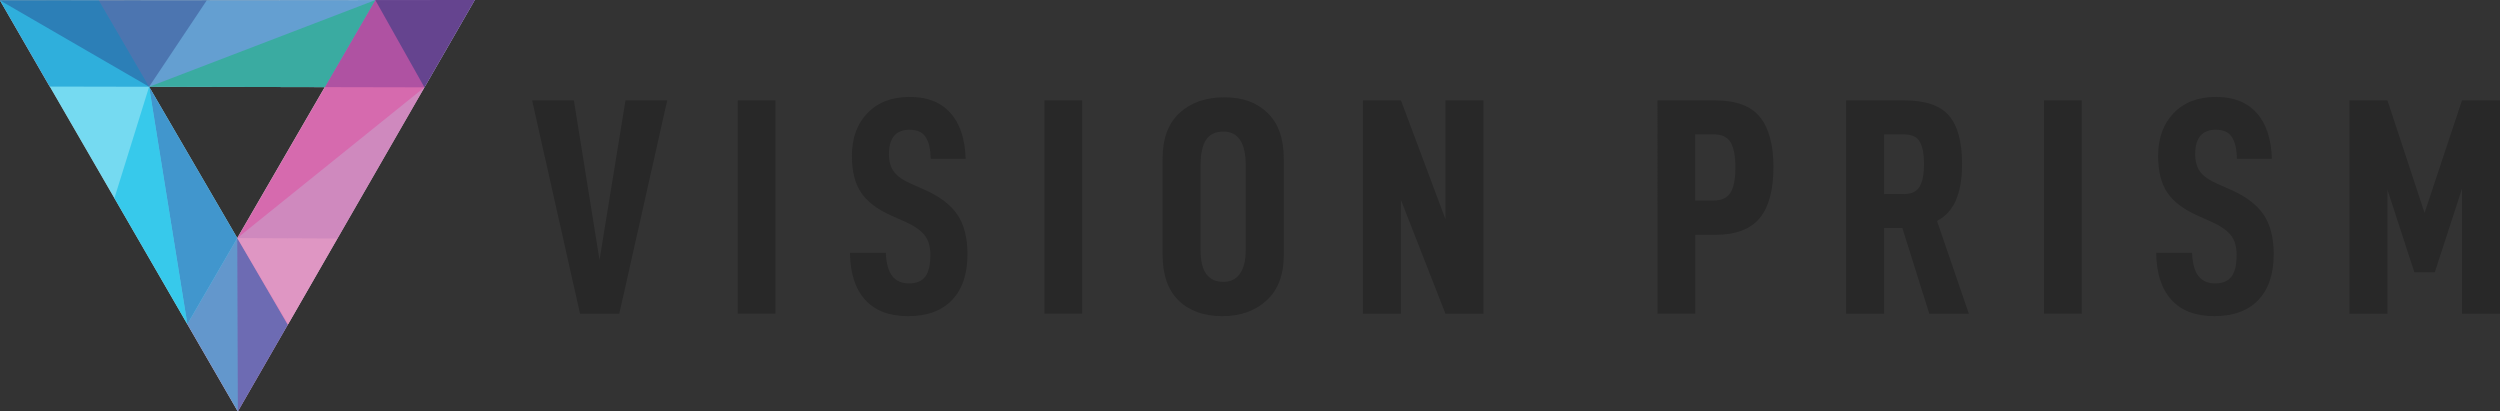 <?xml version="1.0" encoding="UTF-8"?><svg id="Layer_1" xmlns="http://www.w3.org/2000/svg" viewBox="0 0 674.67 111.04"><rect x="0" y="0" width="674.67" height="111.04" fill="#333333" stroke="none"/><defs><style>.cls-1{fill:#fff;}.cls-2{fill:#282828;}.cls-3,.cls-4,.cls-5,.cls-6,.cls-7{opacity:.55;}.cls-3,.cls-8{fill:#283980;}.cls-4{fill:#04bbe6;}.cls-5{fill:#19b47b;}.cls-6{fill:#c8a2cb;}.cls-7{fill:#eda0c6;}.cls-9{fill:#307fc1;}.cls-9,.cls-10{opacity:.75;}.cls-10{fill:#c83893;}.cls-11{fill:#7d2a8f;}.cls-11,.cls-8{opacity:.4;}</style></defs><path id="back" class="cls-1" d="m114.54,23.57h0L128.12,0l-26.84.02h0L8.08.11H0h0s0,0,0,0H0l13.41,23.25h.04s17.42,30.11,17.42,30.11h0l19.68,34.01,13.62,23.54v-.02s0,.03,0,.03l13.47-23.39v-.02h0s.02-.03.02-.03v.02s1.08-1.86,1.08-1.86l35.8-62.2h0Zm-50.72,40.33l-23.59-40.49,27.23.06,20.18.04-23.62,40.74-.2-.35Z"/><polygon class="cls-9" points="0 .11 13.41 23.36 114.54 23.57 128.12 0 0 .11"/><polygon class="cls-10" points="128.12 0 101.28 .02 50.56 87.48 64.18 111.02 128.12 0"/><polygon class="cls-4" points="0 .11 26.66 .11 77.65 87.63 64.18 111.02 0 .11"/><polygon class="cls-3" points="101.28 .02 114.54 23.57 128.12 0 101.28 .02"/><polygon class="cls-8" points="55.79 .11 0 .11 40.24 23.41 55.79 .11"/><polygon class="cls-5" points="101.28 .02 40.24 23.42 87.65 23.51 101.28 .02"/><polygon class="cls-6" points="114.54 23.57 64.03 64.25 77.78 87.45 114.54 23.57"/><polygon class="cls-9" points="40.24 23.41 64.03 64.25 50.56 87.48 40.24 23.41"/><polygon class="cls-4" points="40.24 23.41 50.56 87.48 30.88 53.47 40.24 23.41"/><polygon class="cls-11" points="64.03 64.25 64.19 111.04 77.66 87.65 64.03 64.25"/><polygon class="cls-7" points="64.03 64.25 77.68 87.63 90.99 64.37 64.03 64.25"/><path class="cls-2" d="m478.59,45.19c0,6.12-1.24,10.68-3.71,13.68-2.47,3-6.49,4.51-12.05,4.51h-5.34v21.27h-10.18V27.09h15.52c5.67,0,9.72,1.5,12.14,4.51s3.63,7.54,3.63,13.6Zm-10.26,0c0-3.06-.43-5.31-1.29-6.76-.86-1.45-2.38-2.17-4.55-2.17h-5.01v17.85h5.01c2.17,0,3.68-.72,4.55-2.17.86-1.45,1.29-3.7,1.29-6.76Z"/><path class="cls-2" d="m508.46,61.55v23.11h-10.26V27.09h15.69c5.67,0,9.69,1.36,12.06,4.09,2.36,2.72,3.55,7.09,3.55,13.1,0,3.84-.53,7.04-1.59,9.59-1.06,2.56-2.78,4.48-5.17,5.76l8.59,25.03h-10.68l-7.26-23.11h-4.92Zm5.34-9.18c2.06,0,3.48-.68,4.26-2.04.78-1.36,1.17-3.38,1.17-6.05s-.38-4.67-1.13-6.01c-.75-1.33-2.18-2-4.3-2h-5.34v16.1h5.34Z"/><path class="cls-2" d="m561.78,27.09v57.57h-10.18V27.09h10.18Z"/><path class="cls-2" d="m581.89,68.22h9.68c.11,2.84.68,4.92,1.71,6.26,1.03,1.33,2.54,2,4.55,2s3.46-.61,4.38-1.84c.92-1.22,1.38-3.17,1.38-5.84,0-2.23-.51-3.99-1.54-5.3-1.03-1.31-2.77-2.52-5.21-3.63l-3.92-1.75c-3.73-1.67-6.41-3.73-8.05-6.17-1.64-2.45-2.46-5.73-2.46-9.85,0-4.84,1.4-8.7,4.21-11.6s6.61-4.34,11.39-4.34,8.38,1.43,10.97,4.3c2.59,2.87,3.96,7,4.13,12.39h-9.43c-.06-2.61-.51-4.58-1.38-5.88-.86-1.31-2.29-1.96-4.3-1.96-3.73,0-5.59,2.2-5.59,6.59,0,2,.46,3.6,1.38,4.8.92,1.2,2.46,2.27,4.63,3.21l3.75,1.67c4,1.78,6.91,4,8.72,6.67,1.81,2.67,2.71,6.23,2.71,10.68,0,5.34-1.39,9.45-4.17,12.35s-6.73,4.34-11.85,4.34-8.93-1.47-11.6-4.42c-2.67-2.95-4.03-7.17-4.09-12.68Z"/><path class="cls-2" d="m674.67,84.66h-10.26v-33.71l-7.34,22.53h-5.51l-7.26-22.28v33.46h-10.26V27.09h10.26l10.01,30.37,10.1-30.37h10.26v57.57Z"/><path class="cls-2" d="m154.87,27.09l6.92,43.05,7.01-43.05h11.26l-12.93,57.57h-10.6l-12.93-57.57h11.26Z"/><path class="cls-2" d="m209.27,27.09v57.57h-10.18V27.09h10.18Z"/><path class="cls-2" d="m229.38,68.22h9.68c.11,2.84.68,4.92,1.71,6.26,1.03,1.33,2.54,2,4.55,2s3.46-.61,4.38-1.84c.92-1.22,1.38-3.17,1.38-5.84,0-2.23-.51-3.99-1.54-5.3-1.03-1.31-2.77-2.52-5.21-3.63l-3.92-1.75c-3.73-1.67-6.41-3.73-8.05-6.17-1.64-2.45-2.46-5.73-2.46-9.85,0-4.84,1.4-8.7,4.21-11.6s6.61-4.34,11.39-4.34,8.38,1.43,10.97,4.3c2.59,2.87,3.96,7,4.13,12.39h-9.43c-.06-2.61-.51-4.58-1.38-5.88-.86-1.31-2.29-1.96-4.3-1.96-3.73,0-5.59,2.2-5.59,6.59,0,2,.46,3.6,1.38,4.8.92,1.2,2.46,2.27,4.63,3.21l3.75,1.67c4,1.78,6.91,4,8.72,6.67,1.81,2.67,2.71,6.23,2.71,10.68,0,5.34-1.39,9.45-4.17,12.35s-6.73,4.34-11.85,4.34-8.93-1.47-11.6-4.42-4.03-7.17-4.09-12.68Z"/><path class="cls-2" d="m292.04,27.09v57.57h-10.18V27.09h10.18Z"/><path class="cls-2" d="m313.74,68.81v-25.95c0-5.45,1.53-9.58,4.59-12.39s7.09-4.21,12.1-4.21,8.72,1.4,11.64,4.21c2.92,2.81,4.38,6.94,4.38,12.39v25.95c0,5.34-1.54,9.43-4.63,12.26-3.09,2.84-7.08,4.25-11.97,4.25s-8.87-1.4-11.76-4.21c-2.89-2.81-4.34-6.91-4.34-12.3Zm22.44-1.17v-23.11c0-2.95-.5-5.19-1.5-6.72-1-1.53-2.5-2.3-4.51-2.3-2.17,0-3.74.75-4.71,2.25-.97,1.5-1.46,3.76-1.46,6.76v23.11c0,5.62,2.06,8.43,6.17,8.43,1.95,0,3.43-.74,4.46-2.21,1.03-1.47,1.54-3.55,1.54-6.22Z"/><path class="cls-2" d="m400.34,84.66h-10.26l-12.01-30.7v30.7h-10.26V27.09h10.26l12.01,32.04V27.09h10.26v57.57Z"/></svg>